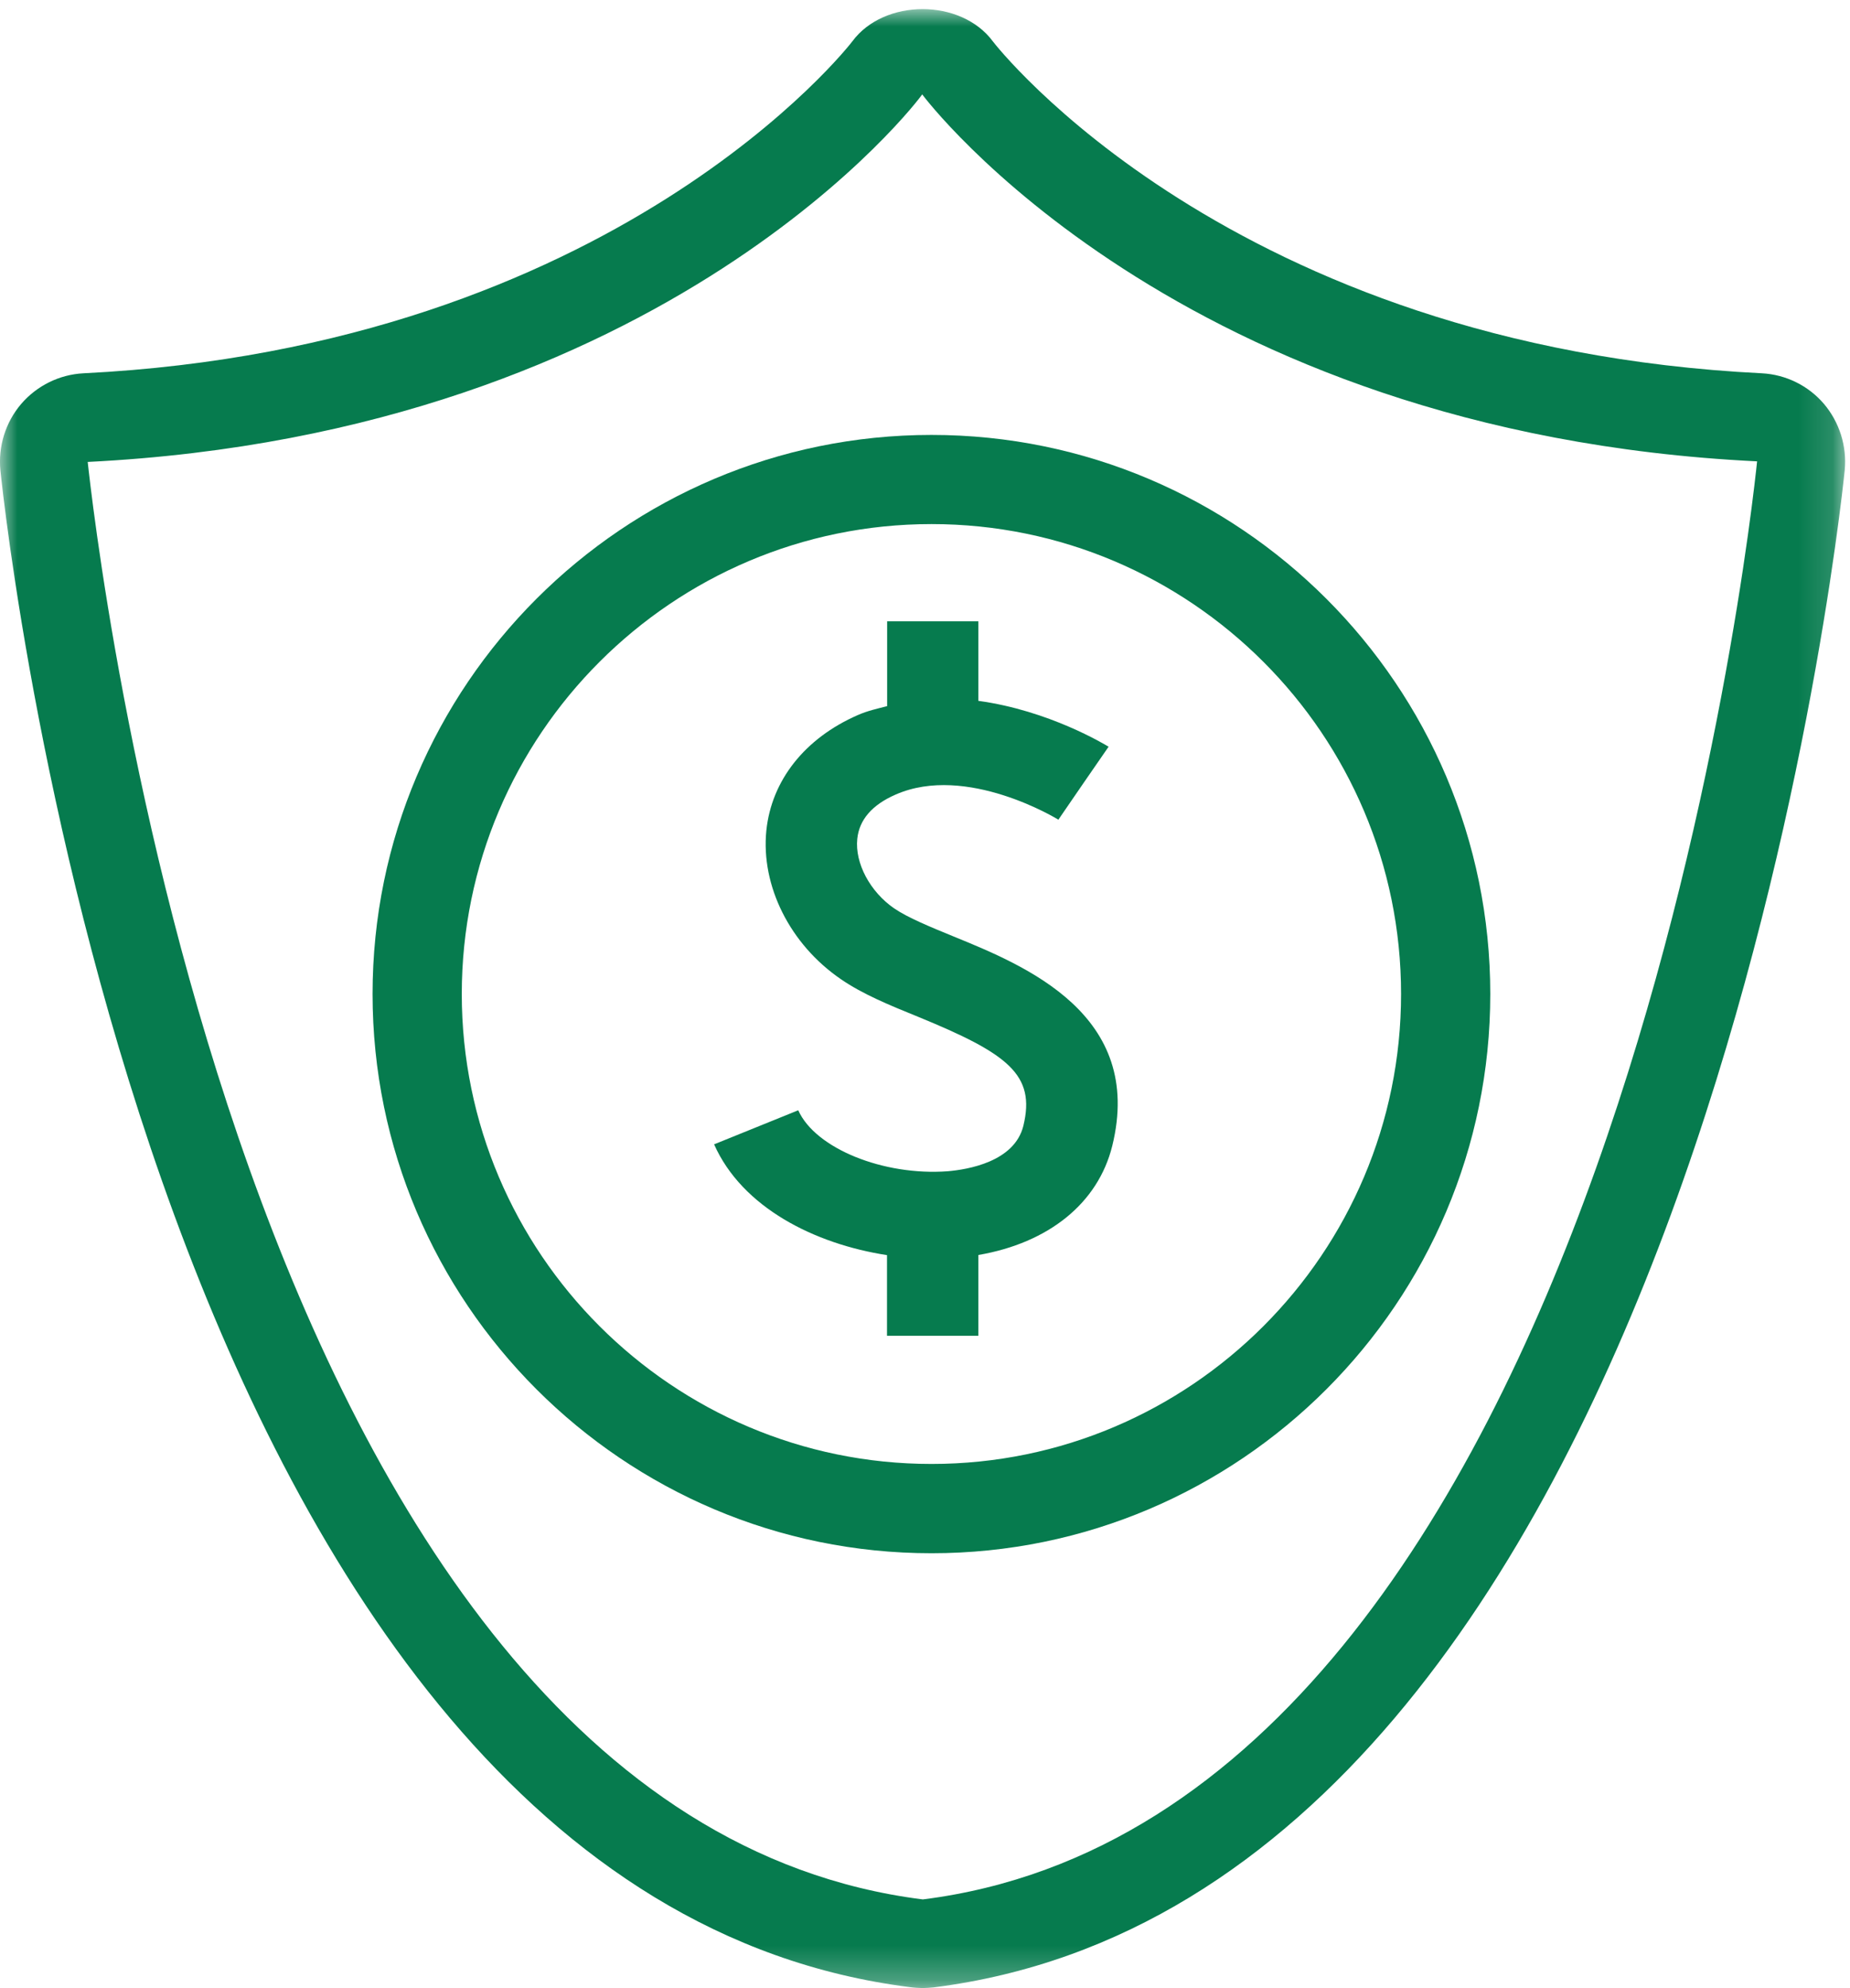<?xml version="1.0" encoding="UTF-8"?>
<svg width="54px" height="58px" viewBox="0 0 54 58" version="1.1" xmlns="http://www.w3.org/2000/svg" xmlns:xlink="http://www.w3.org/1999/xlink">
    <title>Group 8</title>
    <defs>
        <polygon id="path-1" points="0 0 53.857 0 53.857 57.732 0 57.732"></polygon>
    </defs>
    <g id="Page-1" stroke="none" stroke-width="1" fill="none" fill-rule="evenodd">
        <g id="HOME-CALCULATOR-MOEX-desktop-" transform="translate(-1258, -755)">
            <g id="Group-29" transform="translate(270, 733)">
                <g id="Group-28" transform="translate(392, 0)">
                    <g id="Group-10" transform="translate(500, 0)">
                        <g id="Group-6" transform="translate(72, 0)">
                            <g id="Group-8" transform="translate(24, 22.266)">
                                <g id="Group-3">
                                    <mask id="mask-2" fill="white">
                                        <use xlink:href="#path-1"></use>
                                    </mask>
                                    <g id="Clip-2"></g>
                                    <path d="M26.943,55.145 L26.93,55.145 C6.838,52.614 2.737,14.8 2.56,13.21 C19.516,12.368 26.871,2.583 26.918,2.487 C26.987,2.583 34.344,12.366 51.288,13.193 C51.125,14.8 47.02,52.614 26.943,55.145 M53.239,11.516 C52.785,10.984 52.125,10.66 51.428,10.624 C35.896,9.852 29.046,1.029 28.982,0.943 C28.051,-0.316 25.807,-0.311 24.881,0.938 C24.816,1.029 17.964,9.85 2.436,10.624 C1.738,10.66 1.077,10.982 0.615,11.522 C0.159,12.057 -0.057,12.762 0.012,13.458 C0.188,15.149 4.513,54.93 26.562,57.705 C26.631,57.718 26.861,57.732 26.93,57.732 C26.982,57.732 27.196,57.72 27.246,57.713 C49.347,54.93 53.672,15.149 53.846,13.45 C53.913,12.753 53.693,12.051 53.239,11.516" id="Fill-1" fill="#067B4E" mask="url(#mask-2)"></path>
                                </g>
                                <path d="M40.896,28.732 C40.896,36.29 34.753,42.442 27.19,42.442 C19.63,42.442 13.479,36.292 13.479,28.732 C13.479,21.172 19.63,15.023 27.19,15.023 C34.753,15.023 40.896,21.174 40.896,28.732 M10.875,28.732 C10.875,37.728 18.193,45.047 27.19,45.047 C36.182,45.047 43.5,37.728 43.5,28.732 C43.5,19.736 36.182,12.422 27.19,12.422 C18.193,12.422 10.875,19.736 10.875,28.732" id="Fill-4" fill="#067B4E"></path>
                                <path d="M25.895,17.859 L25.895,20.334 C25.609,20.408 25.32,20.47 25.036,20.596 C23.491,21.272 22.521,22.499 22.369,23.963 C22.206,25.579 23.059,27.285 24.548,28.302 C25.179,28.736 25.96,29.057 26.789,29.393 C29.424,30.472 30.235,31.083 29.871,32.578 C29.61,33.632 28.241,33.853 27.664,33.903 C25.791,34.042 23.799,33.24 23.3,32.124 L20.844,33.118 C21.664,34.965 23.782,36.025 25.891,36.35 L25.891,38.703 L28.558,38.703 L28.558,36.346 C30.608,35.994 32.051,34.837 32.466,33.162 C33.412,29.329 29.923,27.906 27.837,27.055 C27.149,26.773 26.498,26.506 26.101,26.235 C25.396,25.75 24.951,24.916 25.023,24.208 C25.079,23.649 25.457,23.212 26.143,22.914 C28.211,22.005 30.869,23.63 30.893,23.647 L31.624,22.582 L32.359,21.518 C32.257,21.458 30.626,20.462 28.558,20.18 L28.558,17.859 L25.895,17.859 Z" id="Fill-6" fill="#067B4E"></path>
                            </g>
                        </g>
                    </g>
                </g>
            </g>
        </g>
    </g>
</svg>